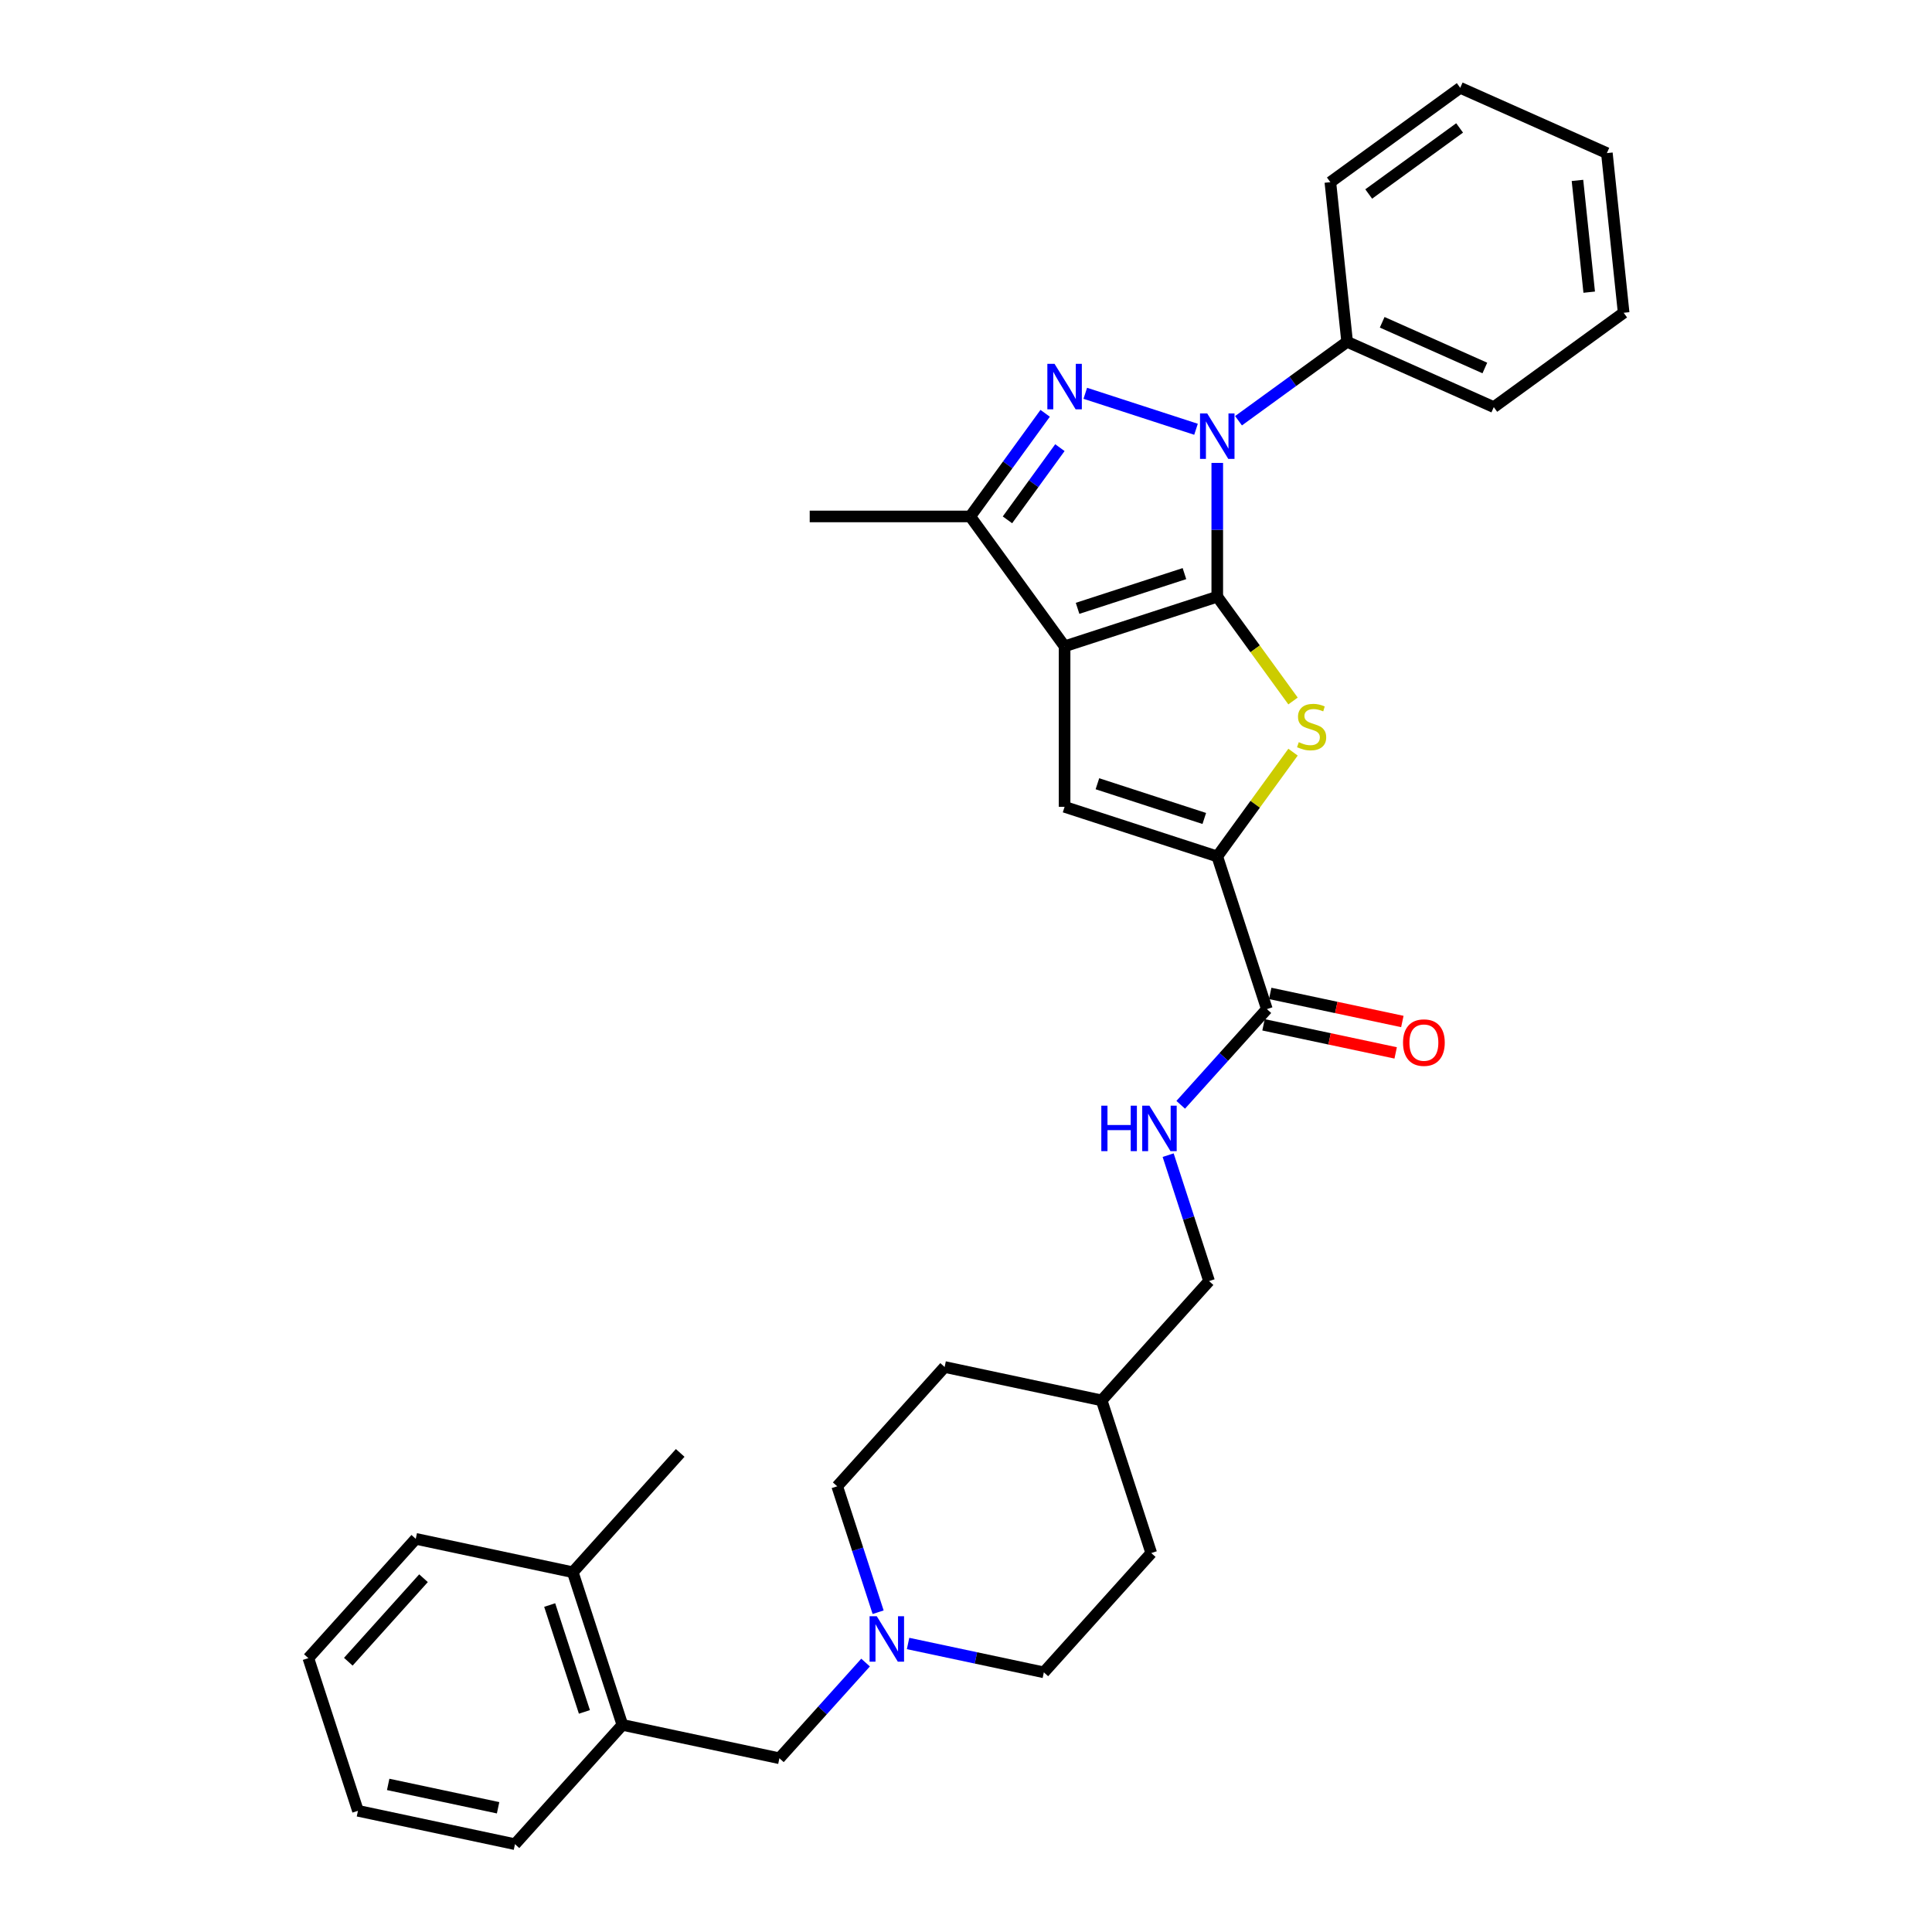 <?xml version='1.0' encoding='iso-8859-1'?>
<svg version='1.1' baseProfile='full'
              xmlns='http://www.w3.org/2000/svg'
                      xmlns:rdkit='http://www.rdkit.org/xml'
                      xmlns:xlink='http://www.w3.org/1999/xlink'
                  xml:space='preserve'
width='1000px' height='1000px' viewBox='0 0 1000 1000'>
<!-- END OF HEADER -->
<rect style='opacity:1.0;fill:#FFFFFF;stroke:none' width='1000' height='1000' x='0' y='0'> </rect>
<path class='bond-0' d='M 630.054,308.854 L 551.032,334.53' style='fill:none;fill-rule:evenodd;stroke:#000000;stroke-width:6px;stroke-linecap:butt;stroke-linejoin:miter;stroke-opacity:1' />
<path class='bond-0' d='M 613.066,296.901 L 557.75,314.874' style='fill:none;fill-rule:evenodd;stroke:#000000;stroke-width:6px;stroke-linecap:butt;stroke-linejoin:miter;stroke-opacity:1' />
<path class='bond-1' d='M 630.054,308.854 L 630.054,274.231' style='fill:none;fill-rule:evenodd;stroke:#000000;stroke-width:6px;stroke-linecap:butt;stroke-linejoin:miter;stroke-opacity:1' />
<path class='bond-1' d='M 630.054,274.231 L 630.054,239.608' style='fill:none;fill-rule:evenodd;stroke:#0000FF;stroke-width:6px;stroke-linecap:butt;stroke-linejoin:miter;stroke-opacity:1' />
<path class='bond-3' d='M 630.054,308.854 L 649.662,335.842' style='fill:none;fill-rule:evenodd;stroke:#000000;stroke-width:6px;stroke-linecap:butt;stroke-linejoin:miter;stroke-opacity:1' />
<path class='bond-3' d='M 649.662,335.842 L 669.271,362.831' style='fill:none;fill-rule:evenodd;stroke:#CCCC00;stroke-width:6px;stroke-linecap:butt;stroke-linejoin:miter;stroke-opacity:1' />
<path class='bond-5' d='M 551.032,334.53 L 551.032,417.618' style='fill:none;fill-rule:evenodd;stroke:#000000;stroke-width:6px;stroke-linecap:butt;stroke-linejoin:miter;stroke-opacity:1' />
<path class='bond-6' d='M 551.032,334.53 L 502.193,267.309' style='fill:none;fill-rule:evenodd;stroke:#000000;stroke-width:6px;stroke-linecap:butt;stroke-linejoin:miter;stroke-opacity:1' />
<path class='bond-2' d='M 619.053,222.19 L 561.744,203.57' style='fill:none;fill-rule:evenodd;stroke:#0000FF;stroke-width:6px;stroke-linecap:butt;stroke-linejoin:miter;stroke-opacity:1' />
<path class='bond-10' d='M 641.055,217.772 L 669.165,197.349' style='fill:none;fill-rule:evenodd;stroke:#0000FF;stroke-width:6px;stroke-linecap:butt;stroke-linejoin:miter;stroke-opacity:1' />
<path class='bond-10' d='M 669.165,197.349 L 697.274,176.927' style='fill:none;fill-rule:evenodd;stroke:#000000;stroke-width:6px;stroke-linecap:butt;stroke-linejoin:miter;stroke-opacity:1' />
<path class='bond-32' d='M 540.975,213.932 L 521.584,240.62' style='fill:none;fill-rule:evenodd;stroke:#0000FF;stroke-width:6px;stroke-linecap:butt;stroke-linejoin:miter;stroke-opacity:1' />
<path class='bond-32' d='M 521.584,240.62 L 502.193,267.309' style='fill:none;fill-rule:evenodd;stroke:#000000;stroke-width:6px;stroke-linecap:butt;stroke-linejoin:miter;stroke-opacity:1' />
<path class='bond-32' d='M 548.602,231.706 L 535.028,250.388' style='fill:none;fill-rule:evenodd;stroke:#0000FF;stroke-width:6px;stroke-linecap:butt;stroke-linejoin:miter;stroke-opacity:1' />
<path class='bond-32' d='M 535.028,250.388 L 521.455,269.07' style='fill:none;fill-rule:evenodd;stroke:#000000;stroke-width:6px;stroke-linecap:butt;stroke-linejoin:miter;stroke-opacity:1' />
<path class='bond-4' d='M 669.271,389.317 L 649.662,416.306' style='fill:none;fill-rule:evenodd;stroke:#CCCC00;stroke-width:6px;stroke-linecap:butt;stroke-linejoin:miter;stroke-opacity:1' />
<path class='bond-4' d='M 649.662,416.306 L 630.054,443.294' style='fill:none;fill-rule:evenodd;stroke:#000000;stroke-width:6px;stroke-linecap:butt;stroke-linejoin:miter;stroke-opacity:1' />
<path class='bond-7' d='M 630.054,443.294 L 655.73,522.316' style='fill:none;fill-rule:evenodd;stroke:#000000;stroke-width:6px;stroke-linecap:butt;stroke-linejoin:miter;stroke-opacity:1' />
<path class='bond-33' d='M 630.054,443.294 L 551.032,417.618' style='fill:none;fill-rule:evenodd;stroke:#000000;stroke-width:6px;stroke-linecap:butt;stroke-linejoin:miter;stroke-opacity:1' />
<path class='bond-33' d='M 623.336,423.638 L 568.02,405.665' style='fill:none;fill-rule:evenodd;stroke:#000000;stroke-width:6px;stroke-linecap:butt;stroke-linejoin:miter;stroke-opacity:1' />
<path class='bond-19' d='M 502.193,267.309 L 419.105,267.309' style='fill:none;fill-rule:evenodd;stroke:#000000;stroke-width:6px;stroke-linecap:butt;stroke-linejoin:miter;stroke-opacity:1' />
<path class='bond-9' d='M 655.73,522.316 L 633.432,547.081' style='fill:none;fill-rule:evenodd;stroke:#000000;stroke-width:6px;stroke-linecap:butt;stroke-linejoin:miter;stroke-opacity:1' />
<path class='bond-9' d='M 633.432,547.081 L 611.134,571.846' style='fill:none;fill-rule:evenodd;stroke:#0000FF;stroke-width:6px;stroke-linecap:butt;stroke-linejoin:miter;stroke-opacity:1' />
<path class='bond-13' d='M 654.002,530.444 L 688.2,537.713' style='fill:none;fill-rule:evenodd;stroke:#000000;stroke-width:6px;stroke-linecap:butt;stroke-linejoin:miter;stroke-opacity:1' />
<path class='bond-13' d='M 688.2,537.713 L 722.397,544.981' style='fill:none;fill-rule:evenodd;stroke:#FF0000;stroke-width:6px;stroke-linecap:butt;stroke-linejoin:miter;stroke-opacity:1' />
<path class='bond-13' d='M 657.457,514.189 L 691.655,521.458' style='fill:none;fill-rule:evenodd;stroke:#000000;stroke-width:6px;stroke-linecap:butt;stroke-linejoin:miter;stroke-opacity:1' />
<path class='bond-13' d='M 691.655,521.458 L 725.852,528.727' style='fill:none;fill-rule:evenodd;stroke:#FF0000;stroke-width:6px;stroke-linecap:butt;stroke-linejoin:miter;stroke-opacity:1' />
<path class='bond-8' d='M 470.018,850.665 L 505.154,858.133' style='fill:none;fill-rule:evenodd;stroke:#0000FF;stroke-width:6px;stroke-linecap:butt;stroke-linejoin:miter;stroke-opacity:1' />
<path class='bond-8' d='M 505.154,858.133 L 540.29,865.602' style='fill:none;fill-rule:evenodd;stroke:#000000;stroke-width:6px;stroke-linecap:butt;stroke-linejoin:miter;stroke-opacity:1' />
<path class='bond-12' d='M 448.016,860.544 L 425.718,885.309' style='fill:none;fill-rule:evenodd;stroke:#0000FF;stroke-width:6px;stroke-linecap:butt;stroke-linejoin:miter;stroke-opacity:1' />
<path class='bond-12' d='M 425.718,885.309 L 403.419,910.074' style='fill:none;fill-rule:evenodd;stroke:#000000;stroke-width:6px;stroke-linecap:butt;stroke-linejoin:miter;stroke-opacity:1' />
<path class='bond-35' d='M 454.519,834.484 L 443.93,801.894' style='fill:none;fill-rule:evenodd;stroke:#0000FF;stroke-width:6px;stroke-linecap:butt;stroke-linejoin:miter;stroke-opacity:1' />
<path class='bond-35' d='M 443.93,801.894 L 433.341,769.304' style='fill:none;fill-rule:evenodd;stroke:#000000;stroke-width:6px;stroke-linecap:butt;stroke-linejoin:miter;stroke-opacity:1' />
<path class='bond-17' d='M 604.63,597.906 L 615.219,630.496' style='fill:none;fill-rule:evenodd;stroke:#0000FF;stroke-width:6px;stroke-linecap:butt;stroke-linejoin:miter;stroke-opacity:1' />
<path class='bond-17' d='M 615.219,630.496 L 625.808,663.086' style='fill:none;fill-rule:evenodd;stroke:#000000;stroke-width:6px;stroke-linecap:butt;stroke-linejoin:miter;stroke-opacity:1' />
<path class='bond-23' d='M 697.274,176.927 L 773.18,210.722' style='fill:none;fill-rule:evenodd;stroke:#000000;stroke-width:6px;stroke-linecap:butt;stroke-linejoin:miter;stroke-opacity:1' />
<path class='bond-23' d='M 715.419,166.815 L 768.553,190.471' style='fill:none;fill-rule:evenodd;stroke:#000000;stroke-width:6px;stroke-linecap:butt;stroke-linejoin:miter;stroke-opacity:1' />
<path class='bond-24' d='M 697.274,176.927 L 688.589,94.293' style='fill:none;fill-rule:evenodd;stroke:#000000;stroke-width:6px;stroke-linecap:butt;stroke-linejoin:miter;stroke-opacity:1' />
<path class='bond-11' d='M 322.146,892.798 L 403.419,910.074' style='fill:none;fill-rule:evenodd;stroke:#000000;stroke-width:6px;stroke-linecap:butt;stroke-linejoin:miter;stroke-opacity:1' />
<path class='bond-14' d='M 322.146,892.798 L 296.47,813.776' style='fill:none;fill-rule:evenodd;stroke:#000000;stroke-width:6px;stroke-linecap:butt;stroke-linejoin:miter;stroke-opacity:1' />
<path class='bond-14' d='M 302.491,886.08 L 284.517,830.765' style='fill:none;fill-rule:evenodd;stroke:#000000;stroke-width:6px;stroke-linecap:butt;stroke-linejoin:miter;stroke-opacity:1' />
<path class='bond-22' d='M 322.146,892.798 L 266.549,954.545' style='fill:none;fill-rule:evenodd;stroke:#000000;stroke-width:6px;stroke-linecap:butt;stroke-linejoin:miter;stroke-opacity:1' />
<path class='bond-25' d='M 296.47,813.776 L 352.068,752.029' style='fill:none;fill-rule:evenodd;stroke:#000000;stroke-width:6px;stroke-linecap:butt;stroke-linejoin:miter;stroke-opacity:1' />
<path class='bond-26' d='M 296.47,813.776 L 215.197,796.501' style='fill:none;fill-rule:evenodd;stroke:#000000;stroke-width:6px;stroke-linecap:butt;stroke-linejoin:miter;stroke-opacity:1' />
<path class='bond-15' d='M 540.29,865.602 L 595.887,803.855' style='fill:none;fill-rule:evenodd;stroke:#000000;stroke-width:6px;stroke-linecap:butt;stroke-linejoin:miter;stroke-opacity:1' />
<path class='bond-16' d='M 433.341,769.304 L 488.938,707.557' style='fill:none;fill-rule:evenodd;stroke:#000000;stroke-width:6px;stroke-linecap:butt;stroke-linejoin:miter;stroke-opacity:1' />
<path class='bond-18' d='M 625.808,663.086 L 570.211,724.833' style='fill:none;fill-rule:evenodd;stroke:#000000;stroke-width:6px;stroke-linecap:butt;stroke-linejoin:miter;stroke-opacity:1' />
<path class='bond-20' d='M 570.211,724.833 L 488.938,707.557' style='fill:none;fill-rule:evenodd;stroke:#000000;stroke-width:6px;stroke-linecap:butt;stroke-linejoin:miter;stroke-opacity:1' />
<path class='bond-21' d='M 570.211,724.833 L 595.887,803.855' style='fill:none;fill-rule:evenodd;stroke:#000000;stroke-width:6px;stroke-linecap:butt;stroke-linejoin:miter;stroke-opacity:1' />
<path class='bond-27' d='M 266.549,954.545 L 185.276,937.27' style='fill:none;fill-rule:evenodd;stroke:#000000;stroke-width:6px;stroke-linecap:butt;stroke-linejoin:miter;stroke-opacity:1' />
<path class='bond-27' d='M 257.813,935.7 L 200.922,923.607' style='fill:none;fill-rule:evenodd;stroke:#000000;stroke-width:6px;stroke-linecap:butt;stroke-linejoin:miter;stroke-opacity:1' />
<path class='bond-28' d='M 773.18,210.722 L 840.4,161.883' style='fill:none;fill-rule:evenodd;stroke:#000000;stroke-width:6px;stroke-linecap:butt;stroke-linejoin:miter;stroke-opacity:1' />
<path class='bond-29' d='M 688.589,94.293 L 755.809,45.455' style='fill:none;fill-rule:evenodd;stroke:#000000;stroke-width:6px;stroke-linecap:butt;stroke-linejoin:miter;stroke-opacity:1' />
<path class='bond-29' d='M 708.44,100.411 L 755.494,66.224' style='fill:none;fill-rule:evenodd;stroke:#000000;stroke-width:6px;stroke-linecap:butt;stroke-linejoin:miter;stroke-opacity:1' />
<path class='bond-36' d='M 215.197,796.501 L 159.6,858.248' style='fill:none;fill-rule:evenodd;stroke:#000000;stroke-width:6px;stroke-linecap:butt;stroke-linejoin:miter;stroke-opacity:1' />
<path class='bond-36' d='M 219.207,816.883 L 180.289,860.106' style='fill:none;fill-rule:evenodd;stroke:#000000;stroke-width:6px;stroke-linecap:butt;stroke-linejoin:miter;stroke-opacity:1' />
<path class='bond-30' d='M 185.276,937.27 L 159.6,858.248' style='fill:none;fill-rule:evenodd;stroke:#000000;stroke-width:6px;stroke-linecap:butt;stroke-linejoin:miter;stroke-opacity:1' />
<path class='bond-34' d='M 840.4,161.883 L 831.715,79.25' style='fill:none;fill-rule:evenodd;stroke:#000000;stroke-width:6px;stroke-linecap:butt;stroke-linejoin:miter;stroke-opacity:1' />
<path class='bond-34' d='M 822.57,151.225 L 816.491,93.382' style='fill:none;fill-rule:evenodd;stroke:#000000;stroke-width:6px;stroke-linecap:butt;stroke-linejoin:miter;stroke-opacity:1' />
<path class='bond-31' d='M 755.809,45.455 L 831.715,79.25' style='fill:none;fill-rule:evenodd;stroke:#000000;stroke-width:6px;stroke-linecap:butt;stroke-linejoin:miter;stroke-opacity:1' />
<path  class='atom-2' d='M 624.853 214
L 632.563 226.463
Q 633.328 227.693, 634.557 229.919
Q 635.787 232.146, 635.854 232.279
L 635.854 214
L 638.978 214
L 638.978 237.53
L 635.754 237.53
L 627.478 223.904
Q 626.514 222.308, 625.484 220.48
Q 624.487 218.653, 624.188 218.088
L 624.188 237.53
L 621.13 237.53
L 621.13 214
L 624.853 214
' fill='#0000FF'/>
<path  class='atom-3' d='M 545.831 188.324
L 553.541 200.787
Q 554.306 202.017, 555.535 204.244
Q 556.765 206.47, 556.831 206.603
L 556.831 188.324
L 559.956 188.324
L 559.956 211.854
L 556.732 211.854
L 548.456 198.228
Q 547.492 196.633, 546.462 194.805
Q 545.465 192.977, 545.166 192.412
L 545.166 211.854
L 542.108 211.854
L 542.108 188.324
L 545.831 188.324
' fill='#0000FF'/>
<path  class='atom-4' d='M 672.245 384.15
Q 672.511 384.25, 673.608 384.715
Q 674.705 385.181, 675.901 385.48
Q 677.131 385.746, 678.327 385.746
Q 680.554 385.746, 681.85 384.682
Q 683.147 383.585, 683.147 381.691
Q 683.147 380.395, 682.482 379.597
Q 681.85 378.799, 680.853 378.367
Q 679.856 377.935, 678.194 377.437
Q 676.101 376.805, 674.838 376.207
Q 673.608 375.609, 672.711 374.346
Q 671.846 373.083, 671.846 370.956
Q 671.846 367.998, 673.841 366.17
Q 675.868 364.342, 679.856 364.342
Q 682.582 364.342, 685.672 365.638
L 684.908 368.197
Q 682.083 367.034, 679.956 367.034
Q 677.663 367.034, 676.4 367.998
Q 675.137 368.928, 675.17 370.557
Q 675.17 371.82, 675.801 372.584
Q 676.466 373.349, 677.397 373.781
Q 678.361 374.213, 679.956 374.711
Q 682.083 375.376, 683.346 376.041
Q 684.609 376.705, 685.506 378.068
Q 686.437 379.398, 686.437 381.691
Q 686.437 384.948, 684.243 386.709
Q 682.083 388.438, 678.46 388.438
Q 676.366 388.438, 674.771 387.972
Q 673.209 387.54, 671.348 386.776
L 672.245 384.15
' fill='#CCCC00'/>
<path  class='atom-9' d='M 453.815 836.561
L 461.526 849.025
Q 462.29 850.254, 463.52 852.481
Q 464.75 854.708, 464.816 854.841
L 464.816 836.561
L 467.94 836.561
L 467.94 860.092
L 464.717 860.092
L 456.441 846.465
Q 455.477 844.87, 454.447 843.042
Q 453.45 841.214, 453.151 840.649
L 453.151 860.092
L 450.093 860.092
L 450.093 836.561
L 453.815 836.561
' fill='#0000FF'/>
<path  class='atom-10' d='M 570.038 572.298
L 573.228 572.298
L 573.228 582.302
L 585.26 582.302
L 585.26 572.298
L 588.45 572.298
L 588.45 595.829
L 585.26 595.829
L 585.26 584.961
L 573.228 584.961
L 573.228 595.829
L 570.038 595.829
L 570.038 572.298
' fill='#0000FF'/>
<path  class='atom-10' d='M 594.931 572.298
L 602.642 584.761
Q 603.406 585.991, 604.636 588.218
Q 605.866 590.445, 605.932 590.578
L 605.932 572.298
L 609.056 572.298
L 609.056 595.829
L 605.832 595.829
L 597.557 582.202
Q 596.593 580.607, 595.563 578.779
Q 594.566 576.951, 594.267 576.386
L 594.267 595.829
L 591.209 595.829
L 591.209 572.298
L 594.931 572.298
' fill='#0000FF'/>
<path  class='atom-14' d='M 726.201 539.658
Q 726.201 534.008, 728.993 530.851
Q 731.785 527.693, 737.003 527.693
Q 742.221 527.693, 745.013 530.851
Q 747.805 534.008, 747.805 539.658
Q 747.805 545.374, 744.98 548.632
Q 742.154 551.855, 737.003 551.855
Q 731.818 551.855, 728.993 548.632
Q 726.201 545.408, 726.201 539.658
M 737.003 549.197
Q 740.592 549.197, 742.52 546.804
Q 744.481 544.377, 744.481 539.658
Q 744.481 535.038, 742.52 532.712
Q 740.592 530.352, 737.003 530.352
Q 733.414 530.352, 731.453 532.679
Q 729.525 535.005, 729.525 539.658
Q 729.525 544.411, 731.453 546.804
Q 733.414 549.197, 737.003 549.197
' fill='#FF0000'/>
</svg>
